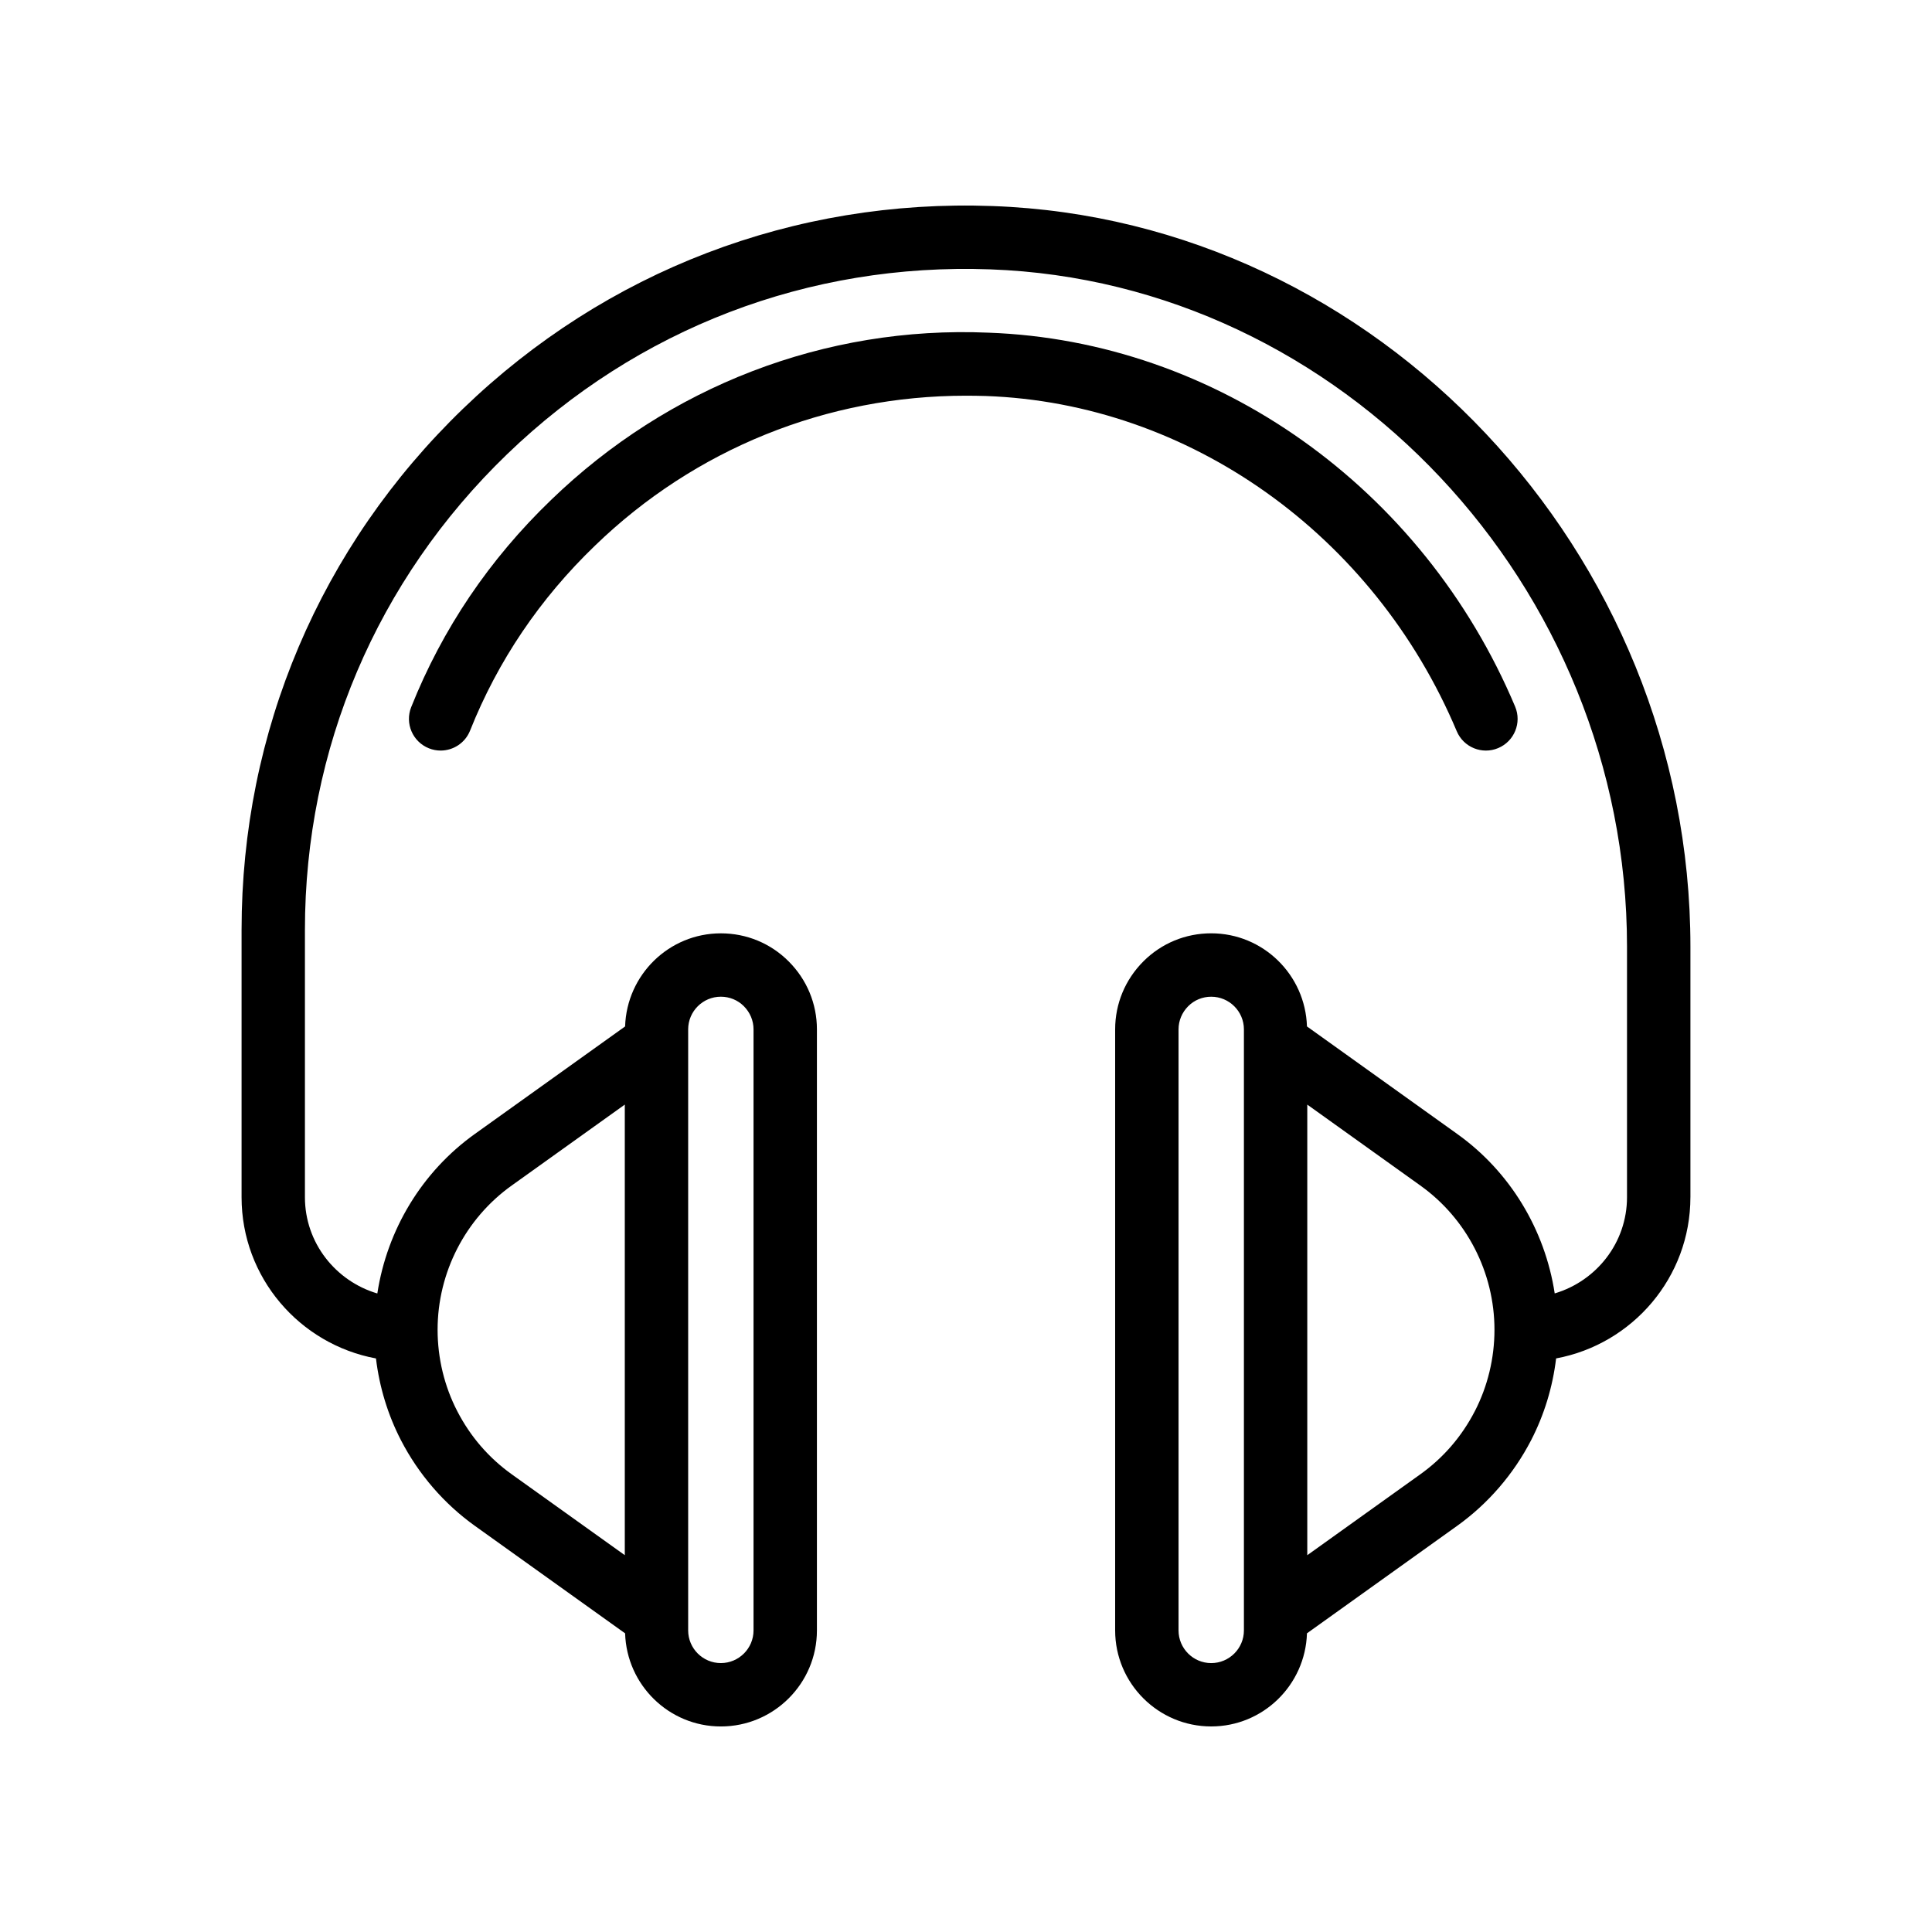 <?xml version="1.0" encoding="UTF-8"?>
<!-- Uploaded to: ICON Repo, www.svgrepo.com, Generator: ICON Repo Mixer Tools -->
<svg fill="#000000" width="800px" height="800px" version="1.1" viewBox="144 144 512 512" xmlns="http://www.w3.org/2000/svg">
 <g>
  <path d="m591.98 461.27v-66.395c0-104.56-82.961-192.61-184.93-196.27-52.633-1.93-102.48 17.18-140.32 53.688-37.863 36.527-58.711 85.598-58.711 138.17v70.812c0 21.285 15.379 38.977 35.617 42.727 0.906 7.578 3.152 14.961 6.629 21.684 4.656 9.016 11.445 16.871 19.625 22.711l39.77 28.457c0.422 13.672 11.605 24.676 25.375 24.676 14.039 0 25.457-11.414 25.457-25.453v-159.28c0-6.793-2.66-13.195-7.496-18.027-4.789-4.789-11.168-7.426-17.961-7.426-13.766 0-24.949 11.008-25.375 24.672l-39.758 28.449c-14.09 10.047-23.316 25.426-25.906 42.32-11.051-3.281-19.188-13.414-19.188-25.52v-70.812c0-47.973 19.027-92.75 53.578-126.08 34.531-33.316 79.895-50.75 128.06-48.988 93.043 3.336 168.73 83.859 168.73 179.48v66.395c0 12.094-8.121 22.219-19.16 25.508-2.59-16.891-11.812-32.262-25.891-42.297l-39.766-28.457c-0.422-13.668-11.605-24.676-25.379-24.676-6.789 0-13.168 2.637-17.961 7.426-4.828 4.828-7.492 11.234-7.492 18.027v159.28c0 14.039 11.418 25.453 25.453 25.453 13.773 0 24.957-11.004 25.379-24.676l39.754-28.449c8.191-5.848 14.984-13.703 19.645-22.719 3.477-6.727 5.723-14.109 6.629-21.684 20.215-3.754 35.59-21.445 35.59-42.727zm-265.61-44.473c0-4.777 3.883-8.66 8.66-8.66 2.309 0 4.473 0.891 6.09 2.504 1.66 1.66 2.574 3.848 2.574 6.152v159.28c0 4.773-3.887 8.66-8.664 8.66s-8.66-3.887-8.66-8.66zm-46.711 41.34 29.918-21.41v119.41l-29.926-21.41c-6.117-4.371-10.988-10.004-14.477-16.762-3.406-6.586-5.207-14.043-5.207-21.566 0-15.172 7.356-29.473 19.691-38.266zm193.99 117.94c0 4.773-3.887 8.66-8.664 8.66-4.777 0-8.66-3.887-8.66-8.66v-159.28c0-2.309 0.914-4.492 2.566-6.148 1.621-1.621 3.785-2.508 6.094-2.508 4.777 0 8.664 3.883 8.664 8.66zm61.195-58.102c-3.492 6.754-8.363 12.387-14.488 16.758l-29.914 21.41v-119.41l29.926 21.418c12.324 8.781 19.68 23.082 19.68 38.258 0 7.523-1.801 14.98-5.203 21.57z"/>
  <path d="m530.05 337.77c1.797 4.277 6.723 6.285 10.996 4.477 4.273-1.801 6.277-6.719 4.477-10.996-24.445-58.047-79.273-96.945-139.61-99.09-43.355-1.855-84.84 14.32-115.86 44.32-16.359 15.734-28.836 34.215-37.082 54.918-1.715 4.309 0.387 9.191 4.695 10.91 1.02 0.406 2.07 0.598 3.106 0.598 3.336 0 6.496-2.004 7.805-5.293 7.352-18.469 18.496-34.965 33.137-49.047 26.473-25.602 61.375-39.703 98.285-39.703 1.723 0.031 3.449 0 5.242 0.078 53.902 1.914 102.89 36.781 124.81 88.828z"/>
 </g>
</svg>